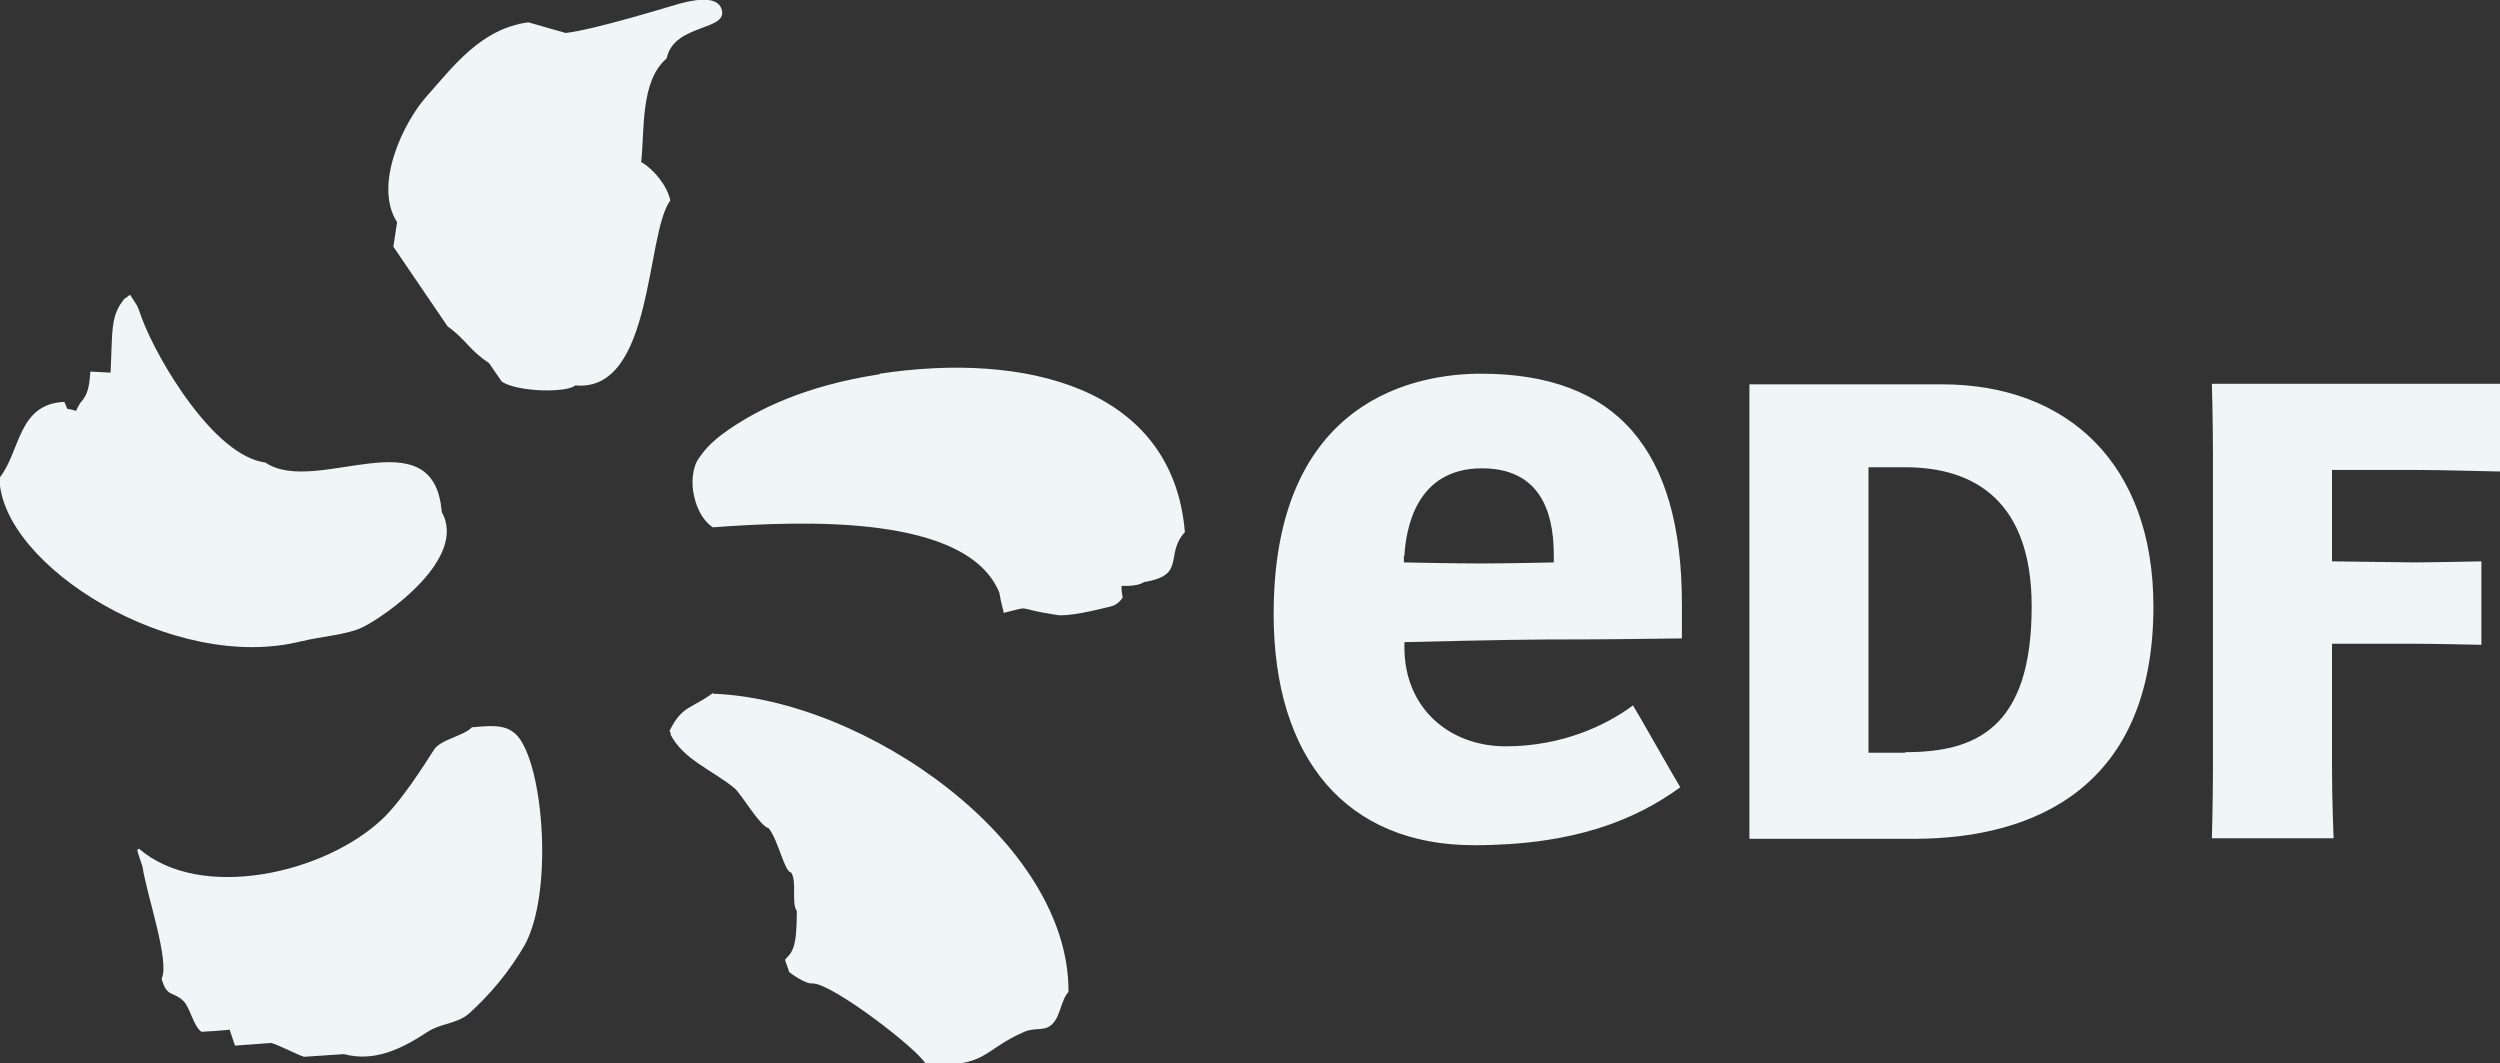 <?xml version="1.0" encoding="UTF-8"?> <svg xmlns="http://www.w3.org/2000/svg" id="Calque_2" data-name="Calque 2" viewBox="0 0 47.03 20"><rect x="0" y="0" width="47.03" height="20" fill="#333333" stroke="none"/><defs><style> .cls-1, .cls-2 { fill: #f0f6f7; stroke-width: 0px; } .cls-2 { fill-rule: evenodd; } </style></defs><g id="Calque_1-2" data-name="Calque 1"><path class="cls-2" d="m12.06,3.07c.07-.62-.02-1.54.48-1.97.14-.67,1.19-.51,1.03-.94-.1-.27-.6-.14-.79-.09-.15.04-1.59.49-2.14.55l-.7-.2c-.9.12-1.42.84-1.93,1.41-.42.48-.99,1.65-.54,2.35l-.07.46,1.02,1.5c.35.25.4.44.78.69l.24.35c.31.2,1.23.21,1.38.07,1.48.14,1.32-2.85,1.79-3.48-.06-.28-.31-.58-.54-.72Zm-6.37,8.99c.31-.08.85-.12,1.13-.26.45-.22,1.98-1.3,1.49-2.17-.15-1.84-2.37-.28-3.32-.93-.96-.12-2.03-1.93-2.32-2.71-.11-.31-.07-.2-.22-.44,0-.02-.1.08-.1.06-.28.33-.23.61-.27,1.4l-.38-.02c-.02.29-.05.44-.19.59-.03.05-.06.1-.08.15-.24-.08-.12.03-.22-.17-.88.04-.82.93-1.22,1.43.02,1.65,3.29,3.69,5.69,3.07h0Zm10.86-5.02c-1.43.22-2.3.67-2.84,1.04-.38.26-.49.44-.57.55-.08.11-.14.35-.1.61.04.26.15.53.37.68,1.75-.13,4.79-.24,5.39,1.23.03.2.08.33.08.38.58-.14.15-.09,1.01.04.2.03.68-.08,1-.16.15-.03.23-.17.23-.17,0,0-.03-.14-.02-.22,0,0,.3.02.42-.07.81-.13.38-.51.77-.94-.23-2.75-3.05-3.39-5.74-2.98Zm-3.13,5.99c-.41.31-.58.23-.82.71-.02,0,.04.07.01.07.24.48.8.68,1.21,1.02.13.11.47.71.64.75.18.22.3.83.42.83.12.17,0,.57.11.73,0,.72-.09.77-.22.91,0,.05.07.18.07.23.03.03.32.24.45.22.39.01,2,1.26,2.12,1.51,1.15.09,1.07-.26,1.86-.6.21-.09.39,0,.53-.15.15-.15.16-.45.3-.6.02-2.83-3.83-5.51-6.69-5.61Zm-4.54.65c-.16.17-.6.23-.72.43-.19.3-.62.97-.96,1.29-1.09,1.04-3.43,1.56-4.58.57-.07,0-.03.05.06.33.08.54.52,1.79.36,2.11.1.36.21.23.41.42.13.13.19.48.34.58.18-.01.35-.02.53-.04l.1.3c.23-.02.45-.03.68-.05.13.03.51.23.62.26l.75-.05c.57.15,1.07-.09,1.56-.41.27-.18.56-.15.8-.36.41-.37.76-.8,1.04-1.28.54-.99.36-3.35-.13-3.93-.19-.21-.42-.21-.84-.17h0Z"></path><path class="cls-1" d="m36.53,7.23c2.37,0,3.98,1.5,3.98,4.18,0,3.37-2.2,4.37-4.51,4.37h-3.09c0-.19,0-.68,0-1.31v-5.93c0-.62,0-1.02,0-1.31h3.62,0Zm-.69,6.92c1.31,0,2.38-.43,2.38-2.74,0-1.97-1.06-2.62-2.38-2.62h-.69v5.37h.69Zm8.03.31c0,.63.03,1.31.03,1.31h-2.29s.02-.68.02-1.31v-5.93c0-.62-.02-1.31-.02-1.31h5.42v1.65s-1.21-.03-1.62-.03h-1.54v1.72l1.54.02c.29,0,1.27-.02,1.27-.02v1.57s-.88-.02-1.27-.02h-1.54v2.34Zm-15.54-.42c-1.08,0-1.91-.73-1.91-1.86v-.1s2-.05,2.68-.05c1.16,0,1.63-.01,2.54-.02v-.65c0-2.91-1.24-4.33-3.78-4.33-1.17,0-3.9.44-3.9,4.52,0,2.72,1.37,4.35,3.77,4.35,1.89,0,3.04-.48,3.88-1.09-.09-.14-.8-1.4-.89-1.54-.51.38-1.34.77-2.4.77h0Zm-1.91-3.59c.03-.49.21-1.64,1.46-1.64s1.35,1.08,1.35,1.65v.12s-.85.02-1.37.02-1.45-.02-1.45-.02v-.12Z"></path></g></svg> 